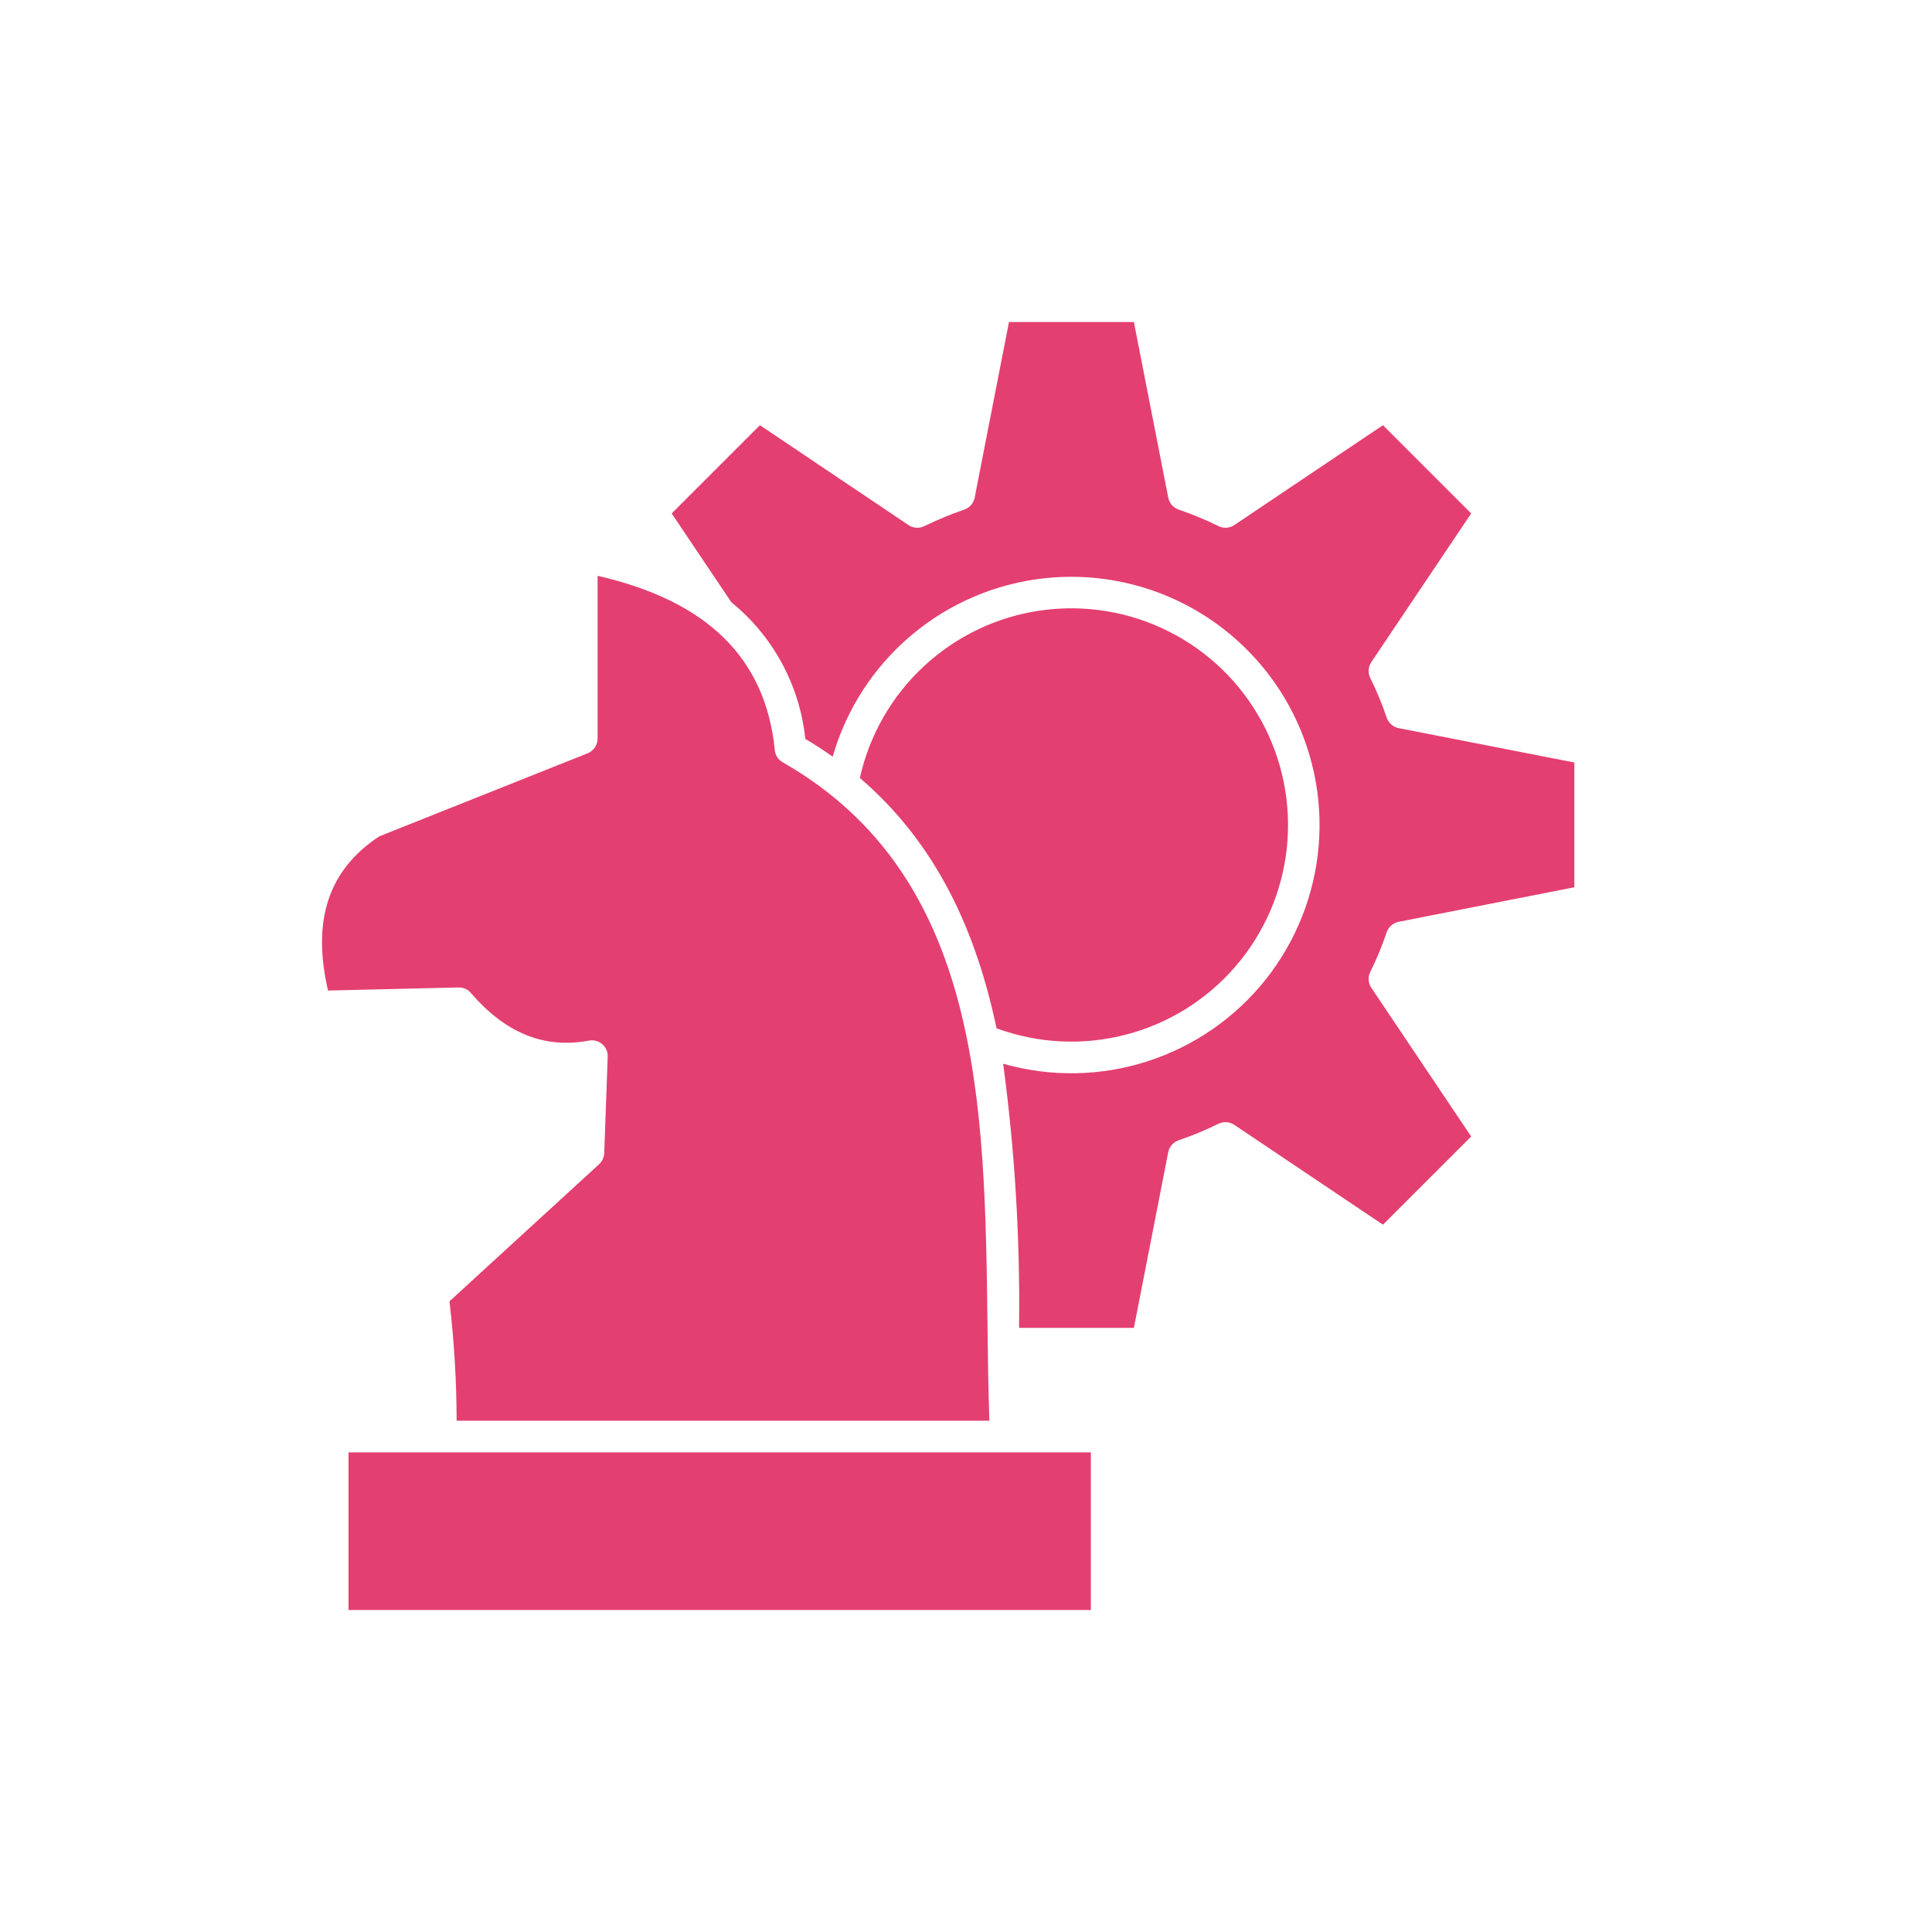 <svg width="48" height="48" viewBox="0 0 48 48" fill="none" xmlns="http://www.w3.org/2000/svg">
<path fill-rule="evenodd" clip-rule="evenodd" d="M27.102 40H8.659V36.084H27.102V40ZM11.345 35.297C11.342 34.306 11.283 33.316 11.167 32.331L14.882 28.927C14.959 28.855 15.006 28.757 15.012 28.652L15.098 26.254C15.101 26.195 15.09 26.137 15.066 26.082C15.043 26.028 15.008 25.98 14.963 25.941C14.918 25.903 14.866 25.875 14.809 25.86C14.752 25.844 14.692 25.842 14.634 25.853C13.525 26.06 12.566 25.675 11.699 24.67C11.662 24.626 11.615 24.59 11.562 24.567C11.509 24.543 11.452 24.532 11.394 24.533L8.15 24.61C7.744 22.864 8.162 21.608 9.425 20.778L14.598 18.716C14.671 18.687 14.734 18.636 14.779 18.571C14.823 18.506 14.847 18.429 14.847 18.351V14.305C17.578 14.932 19.021 16.353 19.25 18.635C19.255 18.698 19.276 18.758 19.31 18.811C19.344 18.863 19.39 18.907 19.445 18.938C24.395 21.768 24.466 27.428 24.534 32.901C24.544 33.73 24.553 34.521 24.581 35.297H11.345ZM21.363 19.328C23.285 20.975 24.257 23.163 24.759 25.548C25.787 25.926 26.906 25.982 27.966 25.707C29.027 25.433 29.978 24.842 30.694 24.012C31.409 23.183 31.855 22.155 31.971 21.066C32.086 19.976 31.867 18.878 31.342 17.916C30.817 16.955 30.012 16.176 29.032 15.685C28.054 15.194 26.948 15.013 25.863 15.166C24.779 15.319 23.767 15.8 22.963 16.544C22.159 17.288 21.6 18.259 21.363 19.328ZM34.071 24.543C34.032 24.486 34.009 24.419 34.004 24.35C33.999 24.281 34.013 24.212 34.043 24.149C34.202 23.83 34.338 23.5 34.452 23.161C34.475 23.096 34.514 23.038 34.566 22.992C34.618 22.947 34.682 22.916 34.749 22.902L39.114 22.044V18.944L34.749 18.09C34.681 18.076 34.618 18.045 34.566 17.999C34.514 17.954 34.475 17.895 34.452 17.83C34.338 17.492 34.201 17.162 34.043 16.842C34.013 16.78 33.999 16.71 34.004 16.641C34.009 16.572 34.032 16.506 34.071 16.448L36.551 12.756L34.359 10.564L30.666 13.045C30.608 13.084 30.542 13.107 30.473 13.111C30.404 13.116 30.335 13.102 30.273 13.071C29.953 12.913 29.623 12.777 29.285 12.662C29.219 12.639 29.161 12.6 29.115 12.548C29.07 12.496 29.039 12.433 29.025 12.365L28.171 8H25.068L24.215 12.365C24.201 12.433 24.17 12.496 24.125 12.548C24.079 12.6 24.02 12.639 23.955 12.662C23.617 12.777 23.287 12.914 22.967 13.071C22.905 13.102 22.835 13.116 22.766 13.111C22.696 13.106 22.629 13.084 22.571 13.045L18.88 10.564L16.688 12.756L18.171 14.964C18.685 15.381 19.111 15.895 19.426 16.477C19.741 17.059 19.939 17.698 20.007 18.356C20.245 18.498 20.471 18.646 20.688 18.799C21.024 17.627 21.7 16.58 22.631 15.792C23.561 15.004 24.704 14.509 25.916 14.37C27.128 14.232 28.353 14.456 29.438 15.014C30.522 15.572 31.417 16.439 32.009 17.505C32.601 18.571 32.863 19.789 32.763 21.005C32.663 22.22 32.205 23.378 31.447 24.334C30.688 25.289 29.663 25.997 28.502 26.37C27.341 26.743 26.096 26.763 24.923 26.428C25.211 28.57 25.343 30.73 25.319 32.891V32.991H28.171L29.024 28.627C29.038 28.559 29.069 28.496 29.114 28.444C29.16 28.392 29.218 28.352 29.284 28.33C29.622 28.215 29.951 28.078 30.271 27.92C30.334 27.89 30.403 27.876 30.472 27.88C30.541 27.885 30.607 27.907 30.665 27.946L34.359 30.427L36.551 28.236L34.071 24.543Z" fill="#E43F71"/>
</svg>
